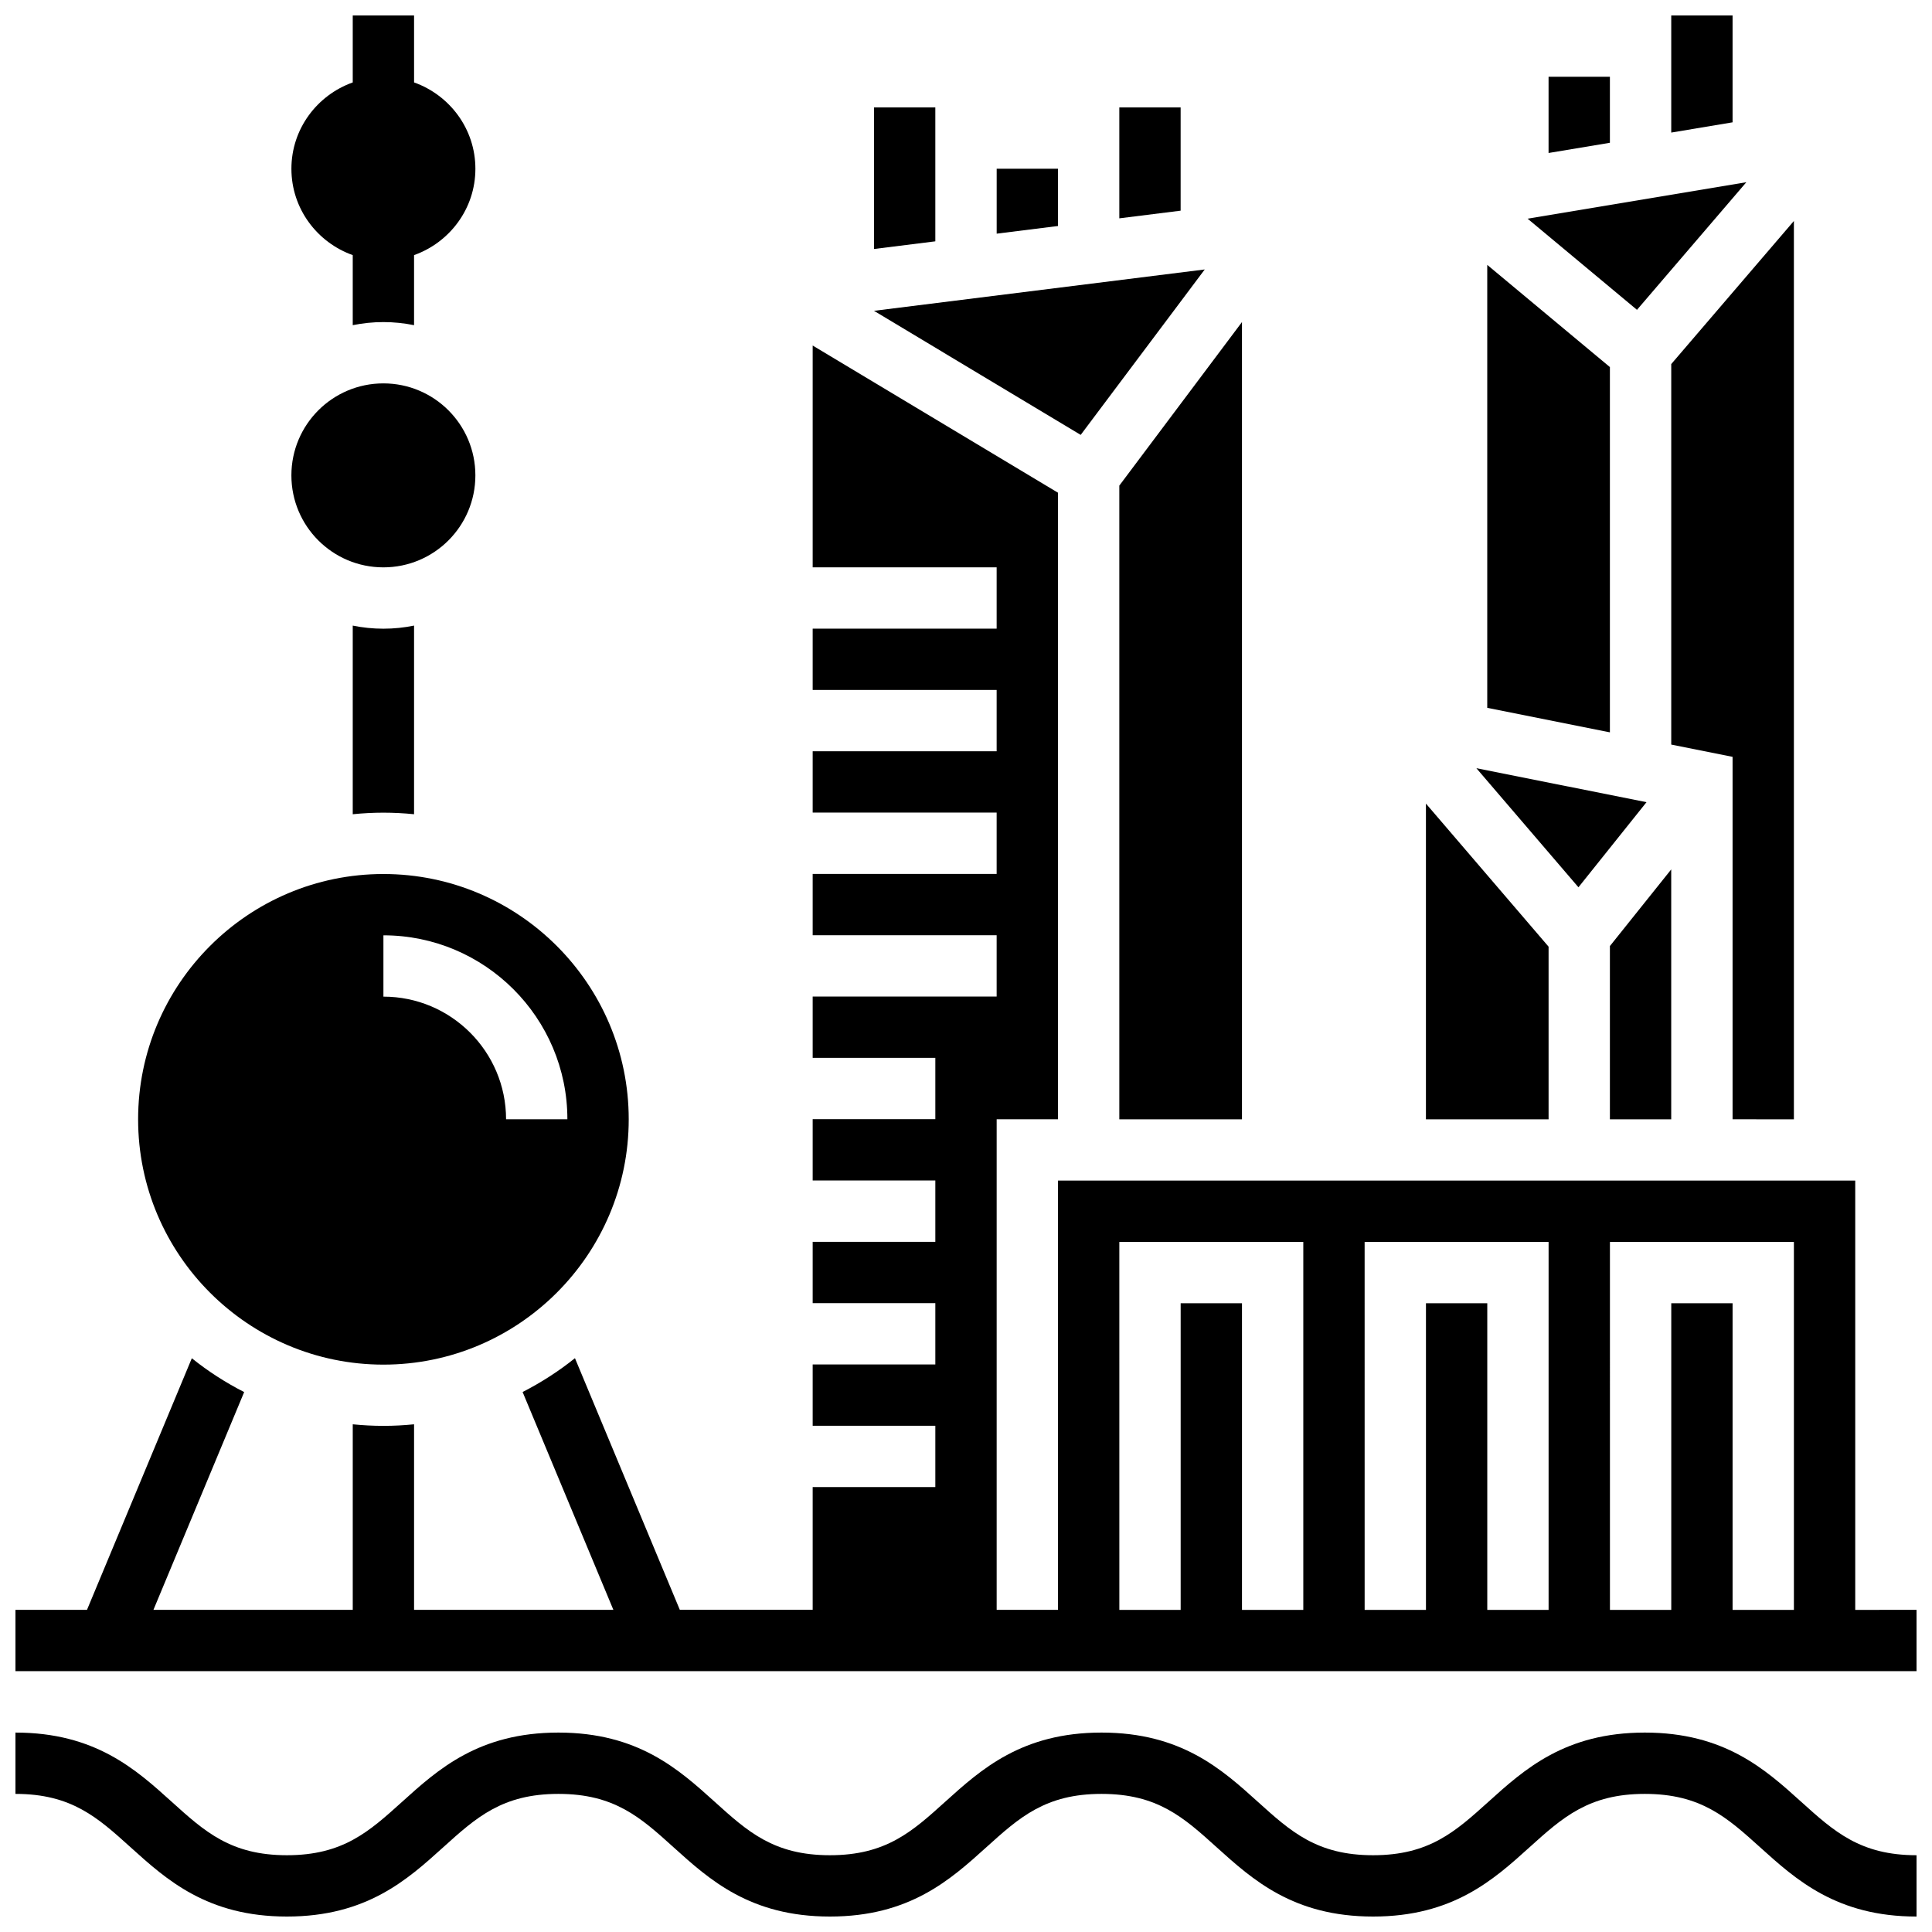 <?xml version="1.0" encoding="UTF-8"?>
<!-- Uploaded to: ICON Repo, www.svgrepo.com, Generator: ICON Repo Mixer Tools -->
<svg width="800px" height="800px" version="1.1" viewBox="144 144 512 512" xmlns="http://www.w3.org/2000/svg">
 <defs>
  <clipPath id="d">
   <path d="m221 148.09h49v82.906h-49z"/>
  </clipPath>
  <clipPath id="c">
   <path d="m586 148.09h18v31.906h-18z"/>
  </clipPath>
  <clipPath id="b">
   <path d="m148.09 235h503.81v352h-503.81z"/>
  </clipPath>
  <clipPath id="a">
   <path d="m148.09 603h503.81v48.902h-503.81z"/>
  </clipPath>
 </defs>
 <g clip-path="url(#d)">
  <path d="m237.48 211.61v18.566c2.625-0.535 5.348-0.82 8.125-0.82 2.777 0 5.5 0.285 8.125 0.82v-18.566c9.434-3.363 16.254-12.301 16.254-22.883 0-10.578-6.816-19.52-16.25-22.883l-0.004-17.746h-16.25v17.746c-9.434 3.363-16.254 12.305-16.254 22.883 0 10.582 6.82 19.52 16.254 22.883z"/>
 </g>
 <g clip-path="url(#c)">
  <path d="m603.15 148.09h-16.254v31.043l16.254-2.715z"/>
 </g>
 <path d="m570.64 164.34h-16.254v20.203l16.254-2.707z"/>
 <g clip-path="url(#b)">
  <path d="m630 570.64h5.656v-113.77h-211.28v113.76h-16.25v-130.01h16.25v-166.05l-65.008-39.004v58.781h48.754v16.25h-48.754v16.25h48.754v16.25h-48.754v16.25h48.754v16.25h-48.754v16.25h48.754v16.25h-48.754v16.25h32.504v16.25h-32.504v16.25h32.504v16.25h-32.504v16.25h32.504v16.25h-32.504v16.25h32.504v16.25h-32.504v32.504h-35.219l-27.781-66.664c-4.289 3.445-8.938 6.438-13.871 8.965l24.055 57.73h-52.82v-49.172c-2.672 0.27-5.379 0.414-8.125 0.414-2.746 0-5.453-0.145-8.125-0.414v49.172h-52.82l24.043-57.711c-4.934-2.527-9.582-5.516-13.871-8.965l-27.781 66.676h-18.957v16.25h503.81v-16.25zm-10.598-97.512v97.512h-16.25v-81.262h-16.25v81.258h-16.25l-0.004-97.508zm-65.008 0v97.512h-16.25v-81.262h-16.25v81.258h-16.25l-0.004-97.508zm-113.76 0h48.754v97.512h-16.25v-81.262h-16.25v81.258h-16.25z"/>
 </g>
 <path d="m456.88 172.47h-16.25v29.391l16.25-2.031z"/>
 <path d="m424.38 188.72h-16.25v17.203l16.25-2.031z"/>
 <path d="m391.87 172.47h-16.25v37.516l16.25-2.031z"/>
 <g clip-path="url(#a)">
  <path d="m579.89 603.15c-21.129 0-31.926 9.75-41.449 18.348-8.77 7.906-15.684 14.156-30.562 14.156-14.871 0-21.785-6.25-30.539-14.156-9.516-8.598-20.305-18.348-41.426-18.348-21.121 0-31.918 9.75-41.441 18.348-8.75 7.906-15.668 14.156-30.539 14.156-14.863 0-21.777-6.25-30.527-14.156-9.523-8.598-20.316-18.348-41.426-18.348s-31.902 9.75-41.418 18.348c-8.762 7.906-15.668 14.156-30.531 14.156-14.855 0-21.77-6.25-30.52-14.156-9.516-8.598-20.309-18.348-41.418-18.348v16.25c14.863 0 21.77 6.25 30.52 14.156 9.523 8.598 20.309 18.348 41.418 18.348s31.902-9.75 41.418-18.348c8.754-7.906 15.668-14.156 30.531-14.156s21.777 6.25 30.527 14.156c9.516 8.598 20.309 18.348 41.426 18.348 21.121 0 31.918-9.75 41.441-18.348 8.754-7.906 15.668-14.156 30.539-14.156 14.863 0 21.777 6.25 30.527 14.156 9.535 8.598 20.316 18.348 41.438 18.348 21.129 0 31.926-9.742 41.449-18.348 8.77-7.906 15.684-14.156 30.562-14.156s21.793 6.25 30.562 14.156c9.523 8.598 20.324 18.348 41.449 18.348v-16.25c-14.879 0-21.801-6.25-30.562-14.156-9.523-8.605-20.32-18.348-41.449-18.348z"/>
 </g>
 <path d="m269.98 269.98c0 13.461-10.914 24.375-24.379 24.375-13.465 0-24.379-10.914-24.379-24.375 0-13.465 10.914-24.379 24.379-24.379 13.465 0 24.379 10.914 24.379 24.379"/>
 <path d="m237.48 309.79v49.992c2.672-0.27 5.379-0.418 8.125-0.418 2.746 0 5.453 0.145 8.125 0.414v-49.992c-2.625 0.539-5.348 0.824-8.125 0.824-2.777 0-5.5-0.285-8.125-0.82z"/>
 <path d="m245.61 505.64c35.844 0 65.008-29.164 65.008-65.008s-29.164-65.008-65.008-65.008-65.008 29.164-65.008 65.008 29.164 65.008 65.008 65.008zm0-113.77c26.891 0 48.754 21.867 48.754 48.754h-16.25c0-17.926-14.578-32.504-32.504-32.504z"/>
 <path d="m570.64 440.63h16.25v-66.227l-16.25 20.312z"/>
 <path d="m619.4 440.63v-238.07l-32.504 37.922v100.84l16.254 3.25v96.051z"/>
 <path d="m606.8 192.29-57.973 9.664 28.988 24.156z"/>
 <path d="m440.63 440.63h32.504v-211.28l-32.504 43.336z"/>
 <path d="m463.27 215.41-87.66 10.961 54.785 32.879z"/>
 <path d="m554.39 394.88-32.504-37.922v83.672h32.504z"/>
 <path d="m570.64 241.28-32.504-27.082v117.38l32.504 6.5z"/>
 <path d="m580.34 356.59-45.086-9.012 27.051 31.562z"/>
</svg>